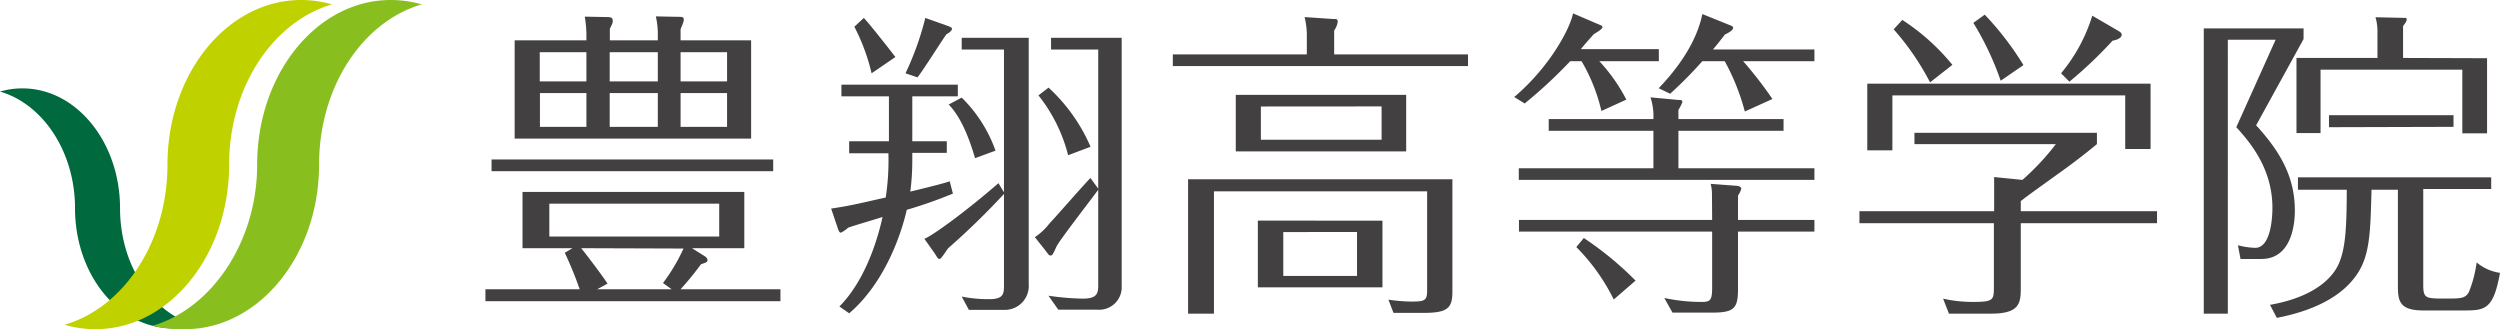 <svg id="レイヤー_1" data-name="レイヤー 1" xmlns="http://www.w3.org/2000/svg" viewBox="0 0 289.9 38.17"><defs><style>.cls-1{fill:#424040;}.cls-2{fill:#00693e;}.cls-3{fill:#89be1f;}.cls-4{fill:#bfd200;}</style></defs><path class="cls-1" d="M80.24,28.78l1.51.95a.61.61,0,0,1,.3.45c0,.22-.27.3-.76.46a35.8,35.8,0,0,1-2.37,2.9H90.5v1.39H56.29V33.54H67.22a42.67,42.67,0,0,0-1.73-4.23l.9-.53h-5.8V22.26H86.31v6.52Zm9.42-10.29v1.36H57V18.49ZM76.28,4.68v-1a9.44,9.44,0,0,0-.23-1.78l2.49.05c.56,0,.75,0,.75.33,0,.15,0,.23-.37,1.1V4.68H87.1V16.07H59.68V4.68H68V3.93a13.51,13.51,0,0,0-.19-2l2.61.05c.48,0,.63.11.63.41s0,.26-.33.94V4.68ZM68,9.44V6.05H62.59V9.44Zm-5.39,1.35v3.92H68V10.79Zm1.09,12.83v3.81H83.4V23.62Zm3.69,5.16c.12.12,2.2,2.8,3.06,4.11l-1.2.65h8.63l-1-.72a21.25,21.25,0,0,0,2.38-4ZM76.28,9.44V6.05H70.7V9.44ZM70.7,10.79v3.92h5.58V10.79ZM84.31,9.44V6.05H78.92V9.44Zm-5.39,1.35v3.92h5.39V10.79Z"/><path class="cls-1" d="M105.79,16.38h4v1.35h-4v.83a28.24,28.24,0,0,1-.23,3.66c.72-.18,3.92-.94,4.57-1.2l.37,1.43a52.73,52.73,0,0,1-5.35,1.88c-.79,3.44-2.83,8.72-6.68,12l-1.13-.79c3.25-3.28,4.6-8.53,5-10.38-.45.16-3.77,1.13-4,1.25a3.39,3.39,0,0,1-.83.57c-.19,0-.27-.23-.42-.69l-.71-2.1c2.22-.35,2.63-.45,6.33-1.29a28.51,28.51,0,0,0,.31-5.13H98.47V16.38h4.61V11.17H97.57V9.82h13.5v1.35h-5.28Zm-5.62-14.3c.79.83,3.43,4.23,3.66,4.53L101.07,8.5a23.08,23.08,0,0,0-2-5.4Zm9.58.87c.64.22.64.3.64.42s-.19.37-.64.6c-.57.79-2.83,4.38-3.36,5L105,8.5a33.91,33.91,0,0,0,2.3-6.42Zm-2.56,24.74c.94-.34,5-3.32,8.59-6.45l.64,1.06V5.74h-4.9V4.38h7.77V32.93a2.78,2.78,0,0,1-2.94,3h-4l-.83-1.54a15.59,15.59,0,0,0,3.21.3c1.69,0,1.69-.68,1.69-1.66V22.49A85.62,85.62,0,0,1,110,28.74c-.18.16-.83,1.29-1.05,1.29s-.3-.27-.64-.76Zm4.33-16.37a16.19,16.19,0,0,1,3.92,6.15l-2.37.87c-.38-1.25-1.32-4.45-3.06-6.22ZM120,27.5a6.92,6.92,0,0,0,1.69-1.58c1.33-1.43,3.4-3.85,4.76-5.28l.9,1.24V5.74h-5.47V4.38h8.19V33.16a2.61,2.61,0,0,1-2.83,2.75h-4.52l-1.14-1.62a30,30,0,0,0,4,.34c1.77,0,1.77-.75,1.77-1.66V22c-.75,1.05-4.52,5.88-4.86,6.63-.42.95-.49,1-.68,1s-.3-.22-.68-.71ZM123.86,18a18.36,18.36,0,0,0-3.44-6.94l1.17-.9a20.1,20.1,0,0,1,4.87,6.86Z"/><path class="cls-1" d="M170.23,6.31V7.66H136V6.31h15.54v-2a8.9,8.9,0,0,0-.26-2.33l3.24.22c.49,0,.6,0,.6.34a2.4,2.4,0,0,1-.41,1V6.31Zm-1.81,14.48v13c0,1.89-.49,2.49-3.29,2.49h-3.54L161,34.75a19.74,19.74,0,0,0,2.64.22c1.7,0,1.85-.15,1.85-1.43V22.19H140.77V36.37h-3V20.79ZM163.06,11v6.56H143.3V11Zm-2.75,14.59v7.73H145.86V25.58Zm-14.1-13.24v3.85h14V12.34Zm2.6,14.56V32h8.55V26.9Z"/><path class="cls-1" d="M185.7,12.87a20.49,20.49,0,0,0-2.3-5.77h-1.32A55.49,55.49,0,0,1,176.8,12l-1.21-.75c4.19-3.55,6.49-8,6.82-9.7l2.72,1.17c.46.19.69.27.69.41s-.12.31-1,.83c-.9,1-1.17,1.33-1.51,1.74h9.05V7.1h-6.9a19.84,19.84,0,0,1,3.13,4.45Zm21.12.94v1.36H194.63v4.34H210.4v1.35H176.12V19.51h15.61V15.17H179.59V13.81h12.14a7.13,7.13,0,0,0-.34-2.52l3.24.3c.27,0,.46,0,.46.26a5.51,5.51,0,0,1-.46.9v1.06Zm-8.3,8.79a4.73,4.73,0,0,0-.15-1.28l2.94.22c.27,0,.61.12.61.34a2.41,2.41,0,0,1-.38.79V25.5h8.86v1.36h-8.86V33.5c0,2.26-.45,2.75-3,2.75h-4.6l-.95-1.7a20.2,20.2,0,0,0,4.42.46c.94,0,1.13-.26,1.13-1.66V26.86h-22.4V25.5h22.4Zm-14.86,5a38.08,38.08,0,0,1,6,4.94l-2.53,2.19a23,23,0,0,0-4.34-6.08Zm18.67-14.67A25.51,25.51,0,0,0,200,7.1h-2.6a49.77,49.77,0,0,1-3.73,3.77l-1.33-.64c4-4.15,4.83-7.43,5.06-8.6l3,1.21c.49.19.57.23.57.41s-.3.45-.94.75c-.83,1.06-1.05,1.33-1.4,1.74H210.4V7.1h-8.26a45.5,45.5,0,0,1,3.39,4.38Z"/><path class="cls-1" d="M231.24,20.53l3.28.33a28.85,28.85,0,0,0,3.88-4.15H222V15.4h21.16v1.31c-.83.69-2.26,1.85-4.49,3.44-1.47,1.06-3.7,2.64-4.34,3.17v1.17h15.8v1.39h-15.8V33.2c0,1.84,0,3.17-3.43,3.17H226l-.68-1.74a15.46,15.46,0,0,0,3.51.38c2.3,0,2.38-.23,2.38-1.66V25.88H215.62V24.49h15.62ZM249.38,9.7v7.58h-2.94V11.06h-27v6.37h-2.91V9.7Zm-25.57-.15a30.25,30.25,0,0,0-4.22-6.15l1-1.09a25.12,25.12,0,0,1,5.81,5.21ZM232,9.36a34.1,34.1,0,0,0-3.17-6.71l1.32-.95a34.7,34.7,0,0,1,4.49,5.85Zm13.54-5.84c.27.15.49.3.49.48s-.08.53-1.06.72a48.49,48.49,0,0,1-5,4.75L239,8.5a19.19,19.19,0,0,0,3.62-6.68Z"/><path class="cls-1" d="M267.12,4.53l-5.5,10c2.94,3.2,4.49,6.14,4.49,9.88,0,.67,0,5.62-3.89,5.62h-2.41l-.3-1.59a8.87,8.87,0,0,0,2,.3c2,0,2-4.26,2-4.63,0-4.3-2.27-7.28-4.19-9.36l4.56-10.14h-5.54V36.37h-2.79V3.29h11.57ZM281,33c0,1.62.27,1.62,2.57,1.62,1.77,0,2.3,0,2.72-.75a14,14,0,0,0,.9-3.44,5.38,5.38,0,0,0,2.71,1.21C289.11,36,288.13,36,285.53,36H281c-2.87,0-2.94-1.2-2.94-3v-11H275c-.15,5.89-.19,8.56-2.79,11.13-1.25,1.24-3.66,2.86-8.19,3.73l-.79-1.51c6-1.06,7.58-3.84,8-4.82.68-1.63.9-3.63.9-8.53h-5.66V20.56h22.41v1.36H281Zm7.4-26.25v8.71h-2.87V8.08H269.09v7.35H266.3V6.72h9.39V3.82A5.68,5.68,0,0,0,275.46,2l3.2.07c.35,0,.42,0,.42.19s-.15.42-.42.76V6.72Zm-18.33,8V13.36h14.44v1.35Z"/><path class="cls-2" d="M13.92,24.16c0-7.68-5.07-13.91-11.31-13.91A9.1,9.1,0,0,0,0,10.62c5,1.45,8.7,7,8.7,13.54,0,7.68,5.06,13.91,11.3,13.91a9.46,9.46,0,0,0,2.61-.37C17.63,36.25,13.92,30.74,13.92,24.16Z"/><path class="cls-3" d="M45.32,0c-8.56,0-15.5,8.55-15.5,19.09,0,9-5.3,16.7-12.14,18.69a14,14,0,0,0,3.79.39C30,38.17,37,29.63,37,19.09,37,10.06,42.06,2.5,48.9.51A12.91,12.91,0,0,0,45.32,0Z"/><path class="cls-4" d="M34.93,0C26.36,0,19.42,8.55,19.42,19.09c0,9-5.09,16.58-11.93,18.57a12.54,12.54,0,0,0,3.58.51c8.56,0,15.5-8.54,15.5-19.08,0-9,5.09-16.59,11.93-18.58A12.89,12.89,0,0,0,34.93,0Z"/></svg>